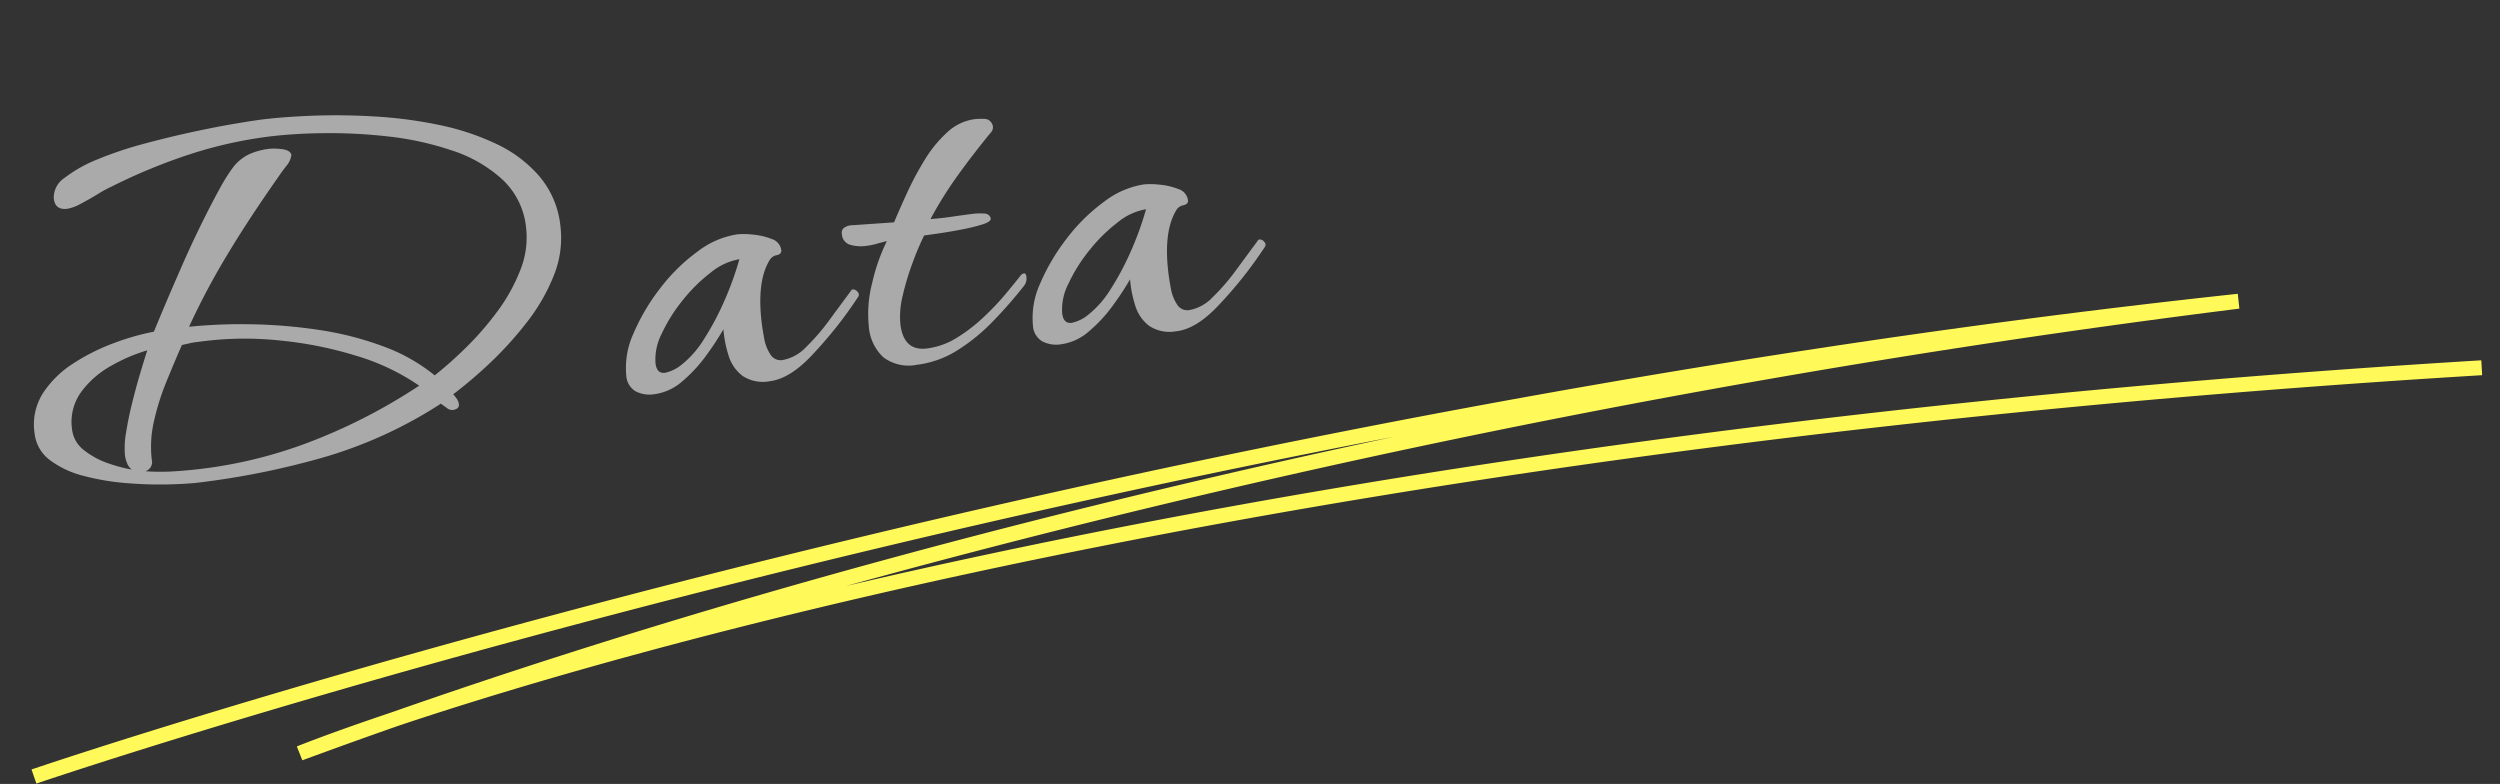 <svg xmlns="http://www.w3.org/2000/svg" width="293.094" height="91.909" viewBox="0 0 293.094 91.909">
  <rect x="0" y="0" width="293.094" height="91.909" fill="#333333" stroke="none"/>
  <g id="img_ttl_data" transform="translate(-360.181 -909.445)">
    <path id="パス_1184" data-name="パス 1184" d="M19.37,3.835q-1.43,0-3.7-.227a47.546,47.546,0,0,1-4.81-.748,28.159,28.159,0,0,1-4.81-1.43A11.147,11.147,0,0,1,2.34-.877,4.516,4.516,0,0,1,.91-4.225,6.872,6.872,0,0,1,2.47-8.808,11.9,11.9,0,0,1,6.435-11.83a24.013,24.013,0,0,1,5.038-1.788,28.733,28.733,0,0,1,4.777-.747q.65-1.17,1.755-3.087t2.438-4.16q1.332-2.243,2.73-4.387t2.632-3.868a21.5,21.5,0,0,1,2.08-2.568,5.244,5.244,0,0,1,2.048-1.235,8.158,8.158,0,0,1,2.372-.325,6.713,6.713,0,0,1,1.463.227q.943.228,1.007.813a2.551,2.551,0,0,1-.748,1.2q-.618.618-1.007,1.073-4.29,4.745-7.313,8.645a85.55,85.55,0,0,0-5.3,7.605,60.974,60.974,0,0,1,7.41.618,59.874,59.874,0,0,1,7.735,1.625,37.169,37.169,0,0,1,7.15,2.8A20.817,20.817,0,0,1,48.3-5.265a46.831,46.831,0,0,0,4-2.763,35.221,35.221,0,0,0,4.16-3.738,20.885,20.885,0,0,0,3.282-4.485,10.269,10.269,0,0,0,1.3-4.94,8.883,8.883,0,0,0-2.08-5.915A16.154,16.154,0,0,0,53.5-31.2a35.525,35.525,0,0,0-7.215-2.535,60.361,60.361,0,0,0-7.443-1.3,58.536,58.536,0,0,0-6.143-.39,50.425,50.425,0,0,0-9.782.942A67.02,67.02,0,0,0,13.39-31.85a14.506,14.506,0,0,0-1.723.682q-1.073.488-2.113.878a5.02,5.02,0,0,1-1.625.39q-1.43,0-1.43-1.365A2.744,2.744,0,0,1,8.06-33.54a15.921,15.921,0,0,1,4.128-1.69,43.341,43.341,0,0,1,5.557-1.138q2.99-.422,5.85-.682t5.1-.357q2.242-.1,3.218-.1,2.6,0,6.013.292t7.15.975a51.266,51.266,0,0,1,7.28,1.885,29.583,29.583,0,0,1,6.4,3.022,15.163,15.163,0,0,1,4.583,4.42,10.691,10.691,0,0,1,1.722,6.045,11.745,11.745,0,0,1-1.495,5.72,22.332,22.332,0,0,1-3.835,5.07A41.667,41.667,0,0,1,54.86-5.883,52.128,52.128,0,0,1,50.18-2.8a3.818,3.818,0,0,1,.358.585,1.442,1.442,0,0,1,.162.65q0,.585-.845.585a1.091,1.091,0,0,1-.65-.357q-.39-.358-.585-.553a51.823,51.823,0,0,1-14.268,4.55A93.892,93.892,0,0,1,19.37,3.835Zm.585-1.56A53.484,53.484,0,0,0,33.507.52,65.707,65.707,0,0,0,46.345-4.29a26.145,26.145,0,0,0-6.923-4.388,44.946,44.946,0,0,0-8.645-2.86A39.065,39.065,0,0,0,22.3-12.545h-1.17a8.919,8.919,0,0,0-1.1.065l-.715.065Q18.2-10.53,17-8.385a28.912,28.912,0,0,0-2.015,4.42A13.276,13.276,0,0,0,14.17.52a1.106,1.106,0,0,1-.91,1.235,25.707,25.707,0,0,0,3.348.423Q18.265,2.275,19.955,2.275ZM11.7,1.365a1.768,1.768,0,0,1-.455-.813,3.653,3.653,0,0,1-.13-.943,9.982,9.982,0,0,1,.455-2.633q.455-1.592,1.138-3.38T14.073-9.75q.682-1.56,1.137-2.535a19.7,19.7,0,0,0-4.388,1.267,10.981,10.981,0,0,0-3.9,2.633A6.006,6.006,0,0,0,5.33-4.1,3.545,3.545,0,0,0,6.468-1.528,9.467,9.467,0,0,0,9.1.325,17.926,17.926,0,0,0,11.7,1.365ZM87.23.2A4.322,4.322,0,0,1,84.11-.812,4.67,4.67,0,0,1,82.778-3.38,13.768,13.768,0,0,1,82.55-6.5a34.476,34.476,0,0,1-2.4,2.827,17.045,17.045,0,0,1-3.12,2.633A6.23,6.23,0,0,1,73.58.065a3.542,3.542,0,0,1-2.145-.618,2.29,2.29,0,0,1-.845-1.983,9.672,9.672,0,0,1,1.463-4.81,24,24,0,0,1,3.738-4.843,21.2,21.2,0,0,1,4.875-3.737,10.189,10.189,0,0,1,4.875-1.43,9.01,9.01,0,0,1,1.82.26,7.892,7.892,0,0,1,2.113.78,1.586,1.586,0,0,1,.942,1.43q0,.455-.585.52a1.2,1.2,0,0,0-.845.39Q87.1-11.7,87.1-6.63q0,.65.065,1.755a4.972,4.972,0,0,0,.487,1.95,1.4,1.4,0,0,0,1.333.845A4.977,4.977,0,0,0,91.91-3.25a24.548,24.548,0,0,0,3.12-2.828Q96.59-7.735,97.89-9.1q.13-.195.26-.195a.653.653,0,0,1,.552.358.449.449,0,0,1-.033.617Q97.11-6.5,95.647-5.07T92.625-2.34Q89.635.195,87.23.2ZM77.09-2.925A11.449,11.449,0,0,0,80.113-5.59a31.906,31.906,0,0,0,2.925-4.16,36.564,36.564,0,0,0,2.373-4.68,7.132,7.132,0,0,0-3.51,1.138,18.876,18.876,0,0,0-3.705,2.86A18.873,18.873,0,0,0,75.3-6.858,6.555,6.555,0,0,0,74.165-3.51q0,1.235.975,1.235A4.6,4.6,0,0,0,77.09-2.925ZM104.585.39A4.925,4.925,0,0,1,100.75-.975,5.514,5.514,0,0,1,99.515-4.81a14.432,14.432,0,0,1,1.04-5.037,22,22,0,0,1,2.275-4.583q-.585.065-1.2.163a8.116,8.116,0,0,1-1.268.1,4.557,4.557,0,0,1-1.853-.358,1.377,1.377,0,0,1-.812-1.4.713.713,0,0,1,.455-.715,1.673,1.673,0,0,1,.91-.13l4.875.26q.78-1.365,1.918-3.218a36.2,36.2,0,0,1,2.535-3.608,14.564,14.564,0,0,1,3.023-2.892,5.814,5.814,0,0,1,3.38-1.138,8.061,8.061,0,0,1,1.073.1.988.988,0,0,1,.877.683.724.724,0,0,1,.065.325.893.893,0,0,1-.325.682q-.325.293-.65.618-2.145,2.08-4,4.1a45.883,45.883,0,0,0-3.608,4.485q1.3.065,2.568.033t2.5-.033a6.136,6.136,0,0,1,1.268.13.75.75,0,0,1,.683.65q0,.39-1.04.585a21.573,21.573,0,0,1-2.47.293q-1.43.1-2.73.13t-1.755.033a32.158,32.158,0,0,0-1.722,2.99A31.007,31.007,0,0,0,103.9-7.865a9.931,9.931,0,0,0-.682,3.315q0,3.185,2.73,3.185a8.716,8.716,0,0,0,3.705-.845,19.686,19.686,0,0,0,3.478-2.08A32.091,32.091,0,0,0,116.025-6.7q1.235-1.17,1.82-1.755a.713.713,0,0,1,.455-.26q.26,0,.26.39a1.406,1.406,0,0,1-.39,1.04,52.264,52.264,0,0,1-4.1,3.672,22.19,22.19,0,0,1-4.582,2.893A11.5,11.5,0,0,1,104.585.39Zm30.68-.2a4.322,4.322,0,0,1-3.12-1.008,4.67,4.67,0,0,1-1.333-2.568,13.768,13.768,0,0,1-.227-3.12,34.479,34.479,0,0,1-2.4,2.827,17.045,17.045,0,0,1-3.12,2.633A6.23,6.23,0,0,1,121.615.065a3.542,3.542,0,0,1-2.145-.618,2.29,2.29,0,0,1-.845-1.983,9.672,9.672,0,0,1,1.463-4.81,24,24,0,0,1,3.738-4.843,21.2,21.2,0,0,1,4.875-3.737,10.188,10.188,0,0,1,4.875-1.43,9.009,9.009,0,0,1,1.82.26,7.892,7.892,0,0,1,2.113.78,1.586,1.586,0,0,1,.943,1.43q0,.455-.585.52a1.2,1.2,0,0,0-.845.39q-1.885,2.275-1.885,7.345,0,.65.065,1.755a4.971,4.971,0,0,0,.487,1.95,1.4,1.4,0,0,0,1.333.845,4.977,4.977,0,0,0,2.925-1.17,24.548,24.548,0,0,0,3.12-2.828q1.56-1.657,2.86-3.023.13-.195.26-.195a.653.653,0,0,1,.553.358.449.449,0,0,1-.033.617q-1.56,1.82-3.022,3.25T140.66-2.34Q137.67.195,135.265.2Zm-10.14-3.12a11.449,11.449,0,0,0,3.023-2.665,31.907,31.907,0,0,0,2.925-4.16,36.566,36.566,0,0,0,2.372-4.68,7.132,7.132,0,0,0-3.51,1.138,18.876,18.876,0,0,0-3.7,2.86,18.873,18.873,0,0,0-2.893,3.575A6.555,6.555,0,0,0,122.2-3.51q0,1.235.975,1.235A4.6,4.6,0,0,0,125.125-2.925Z" transform="translate(363.848 964.566) rotate(-7)" fill="#aaa"/>
    <path id="パス_1177" data-name="パス 1177" d="M.426,34.751,0,33.054C1.216,32.752,123.293,2.77,262.569,0h.014l.035,1.748A1157.887,1157.887,0,0,0,96.99,19.937C140.435,13.68,205.132,8,290.351,10.254L290.3,12C155.491,8.428,72.137,24.747,43.216,31.716q-5.75,1.466-11.488,3.031l-.5-1.676c.178-.056,4-1.225,11.407-3.013C84.2,19.451,126.414,12.554,162.6,8.084,69.862,17.693,1.337,34.524.426,34.751" transform="matrix(0.996, -0.087, 0.087, 0.996, 361, 966.734)" fill="#fff95a"/>
  </g>
</svg>
